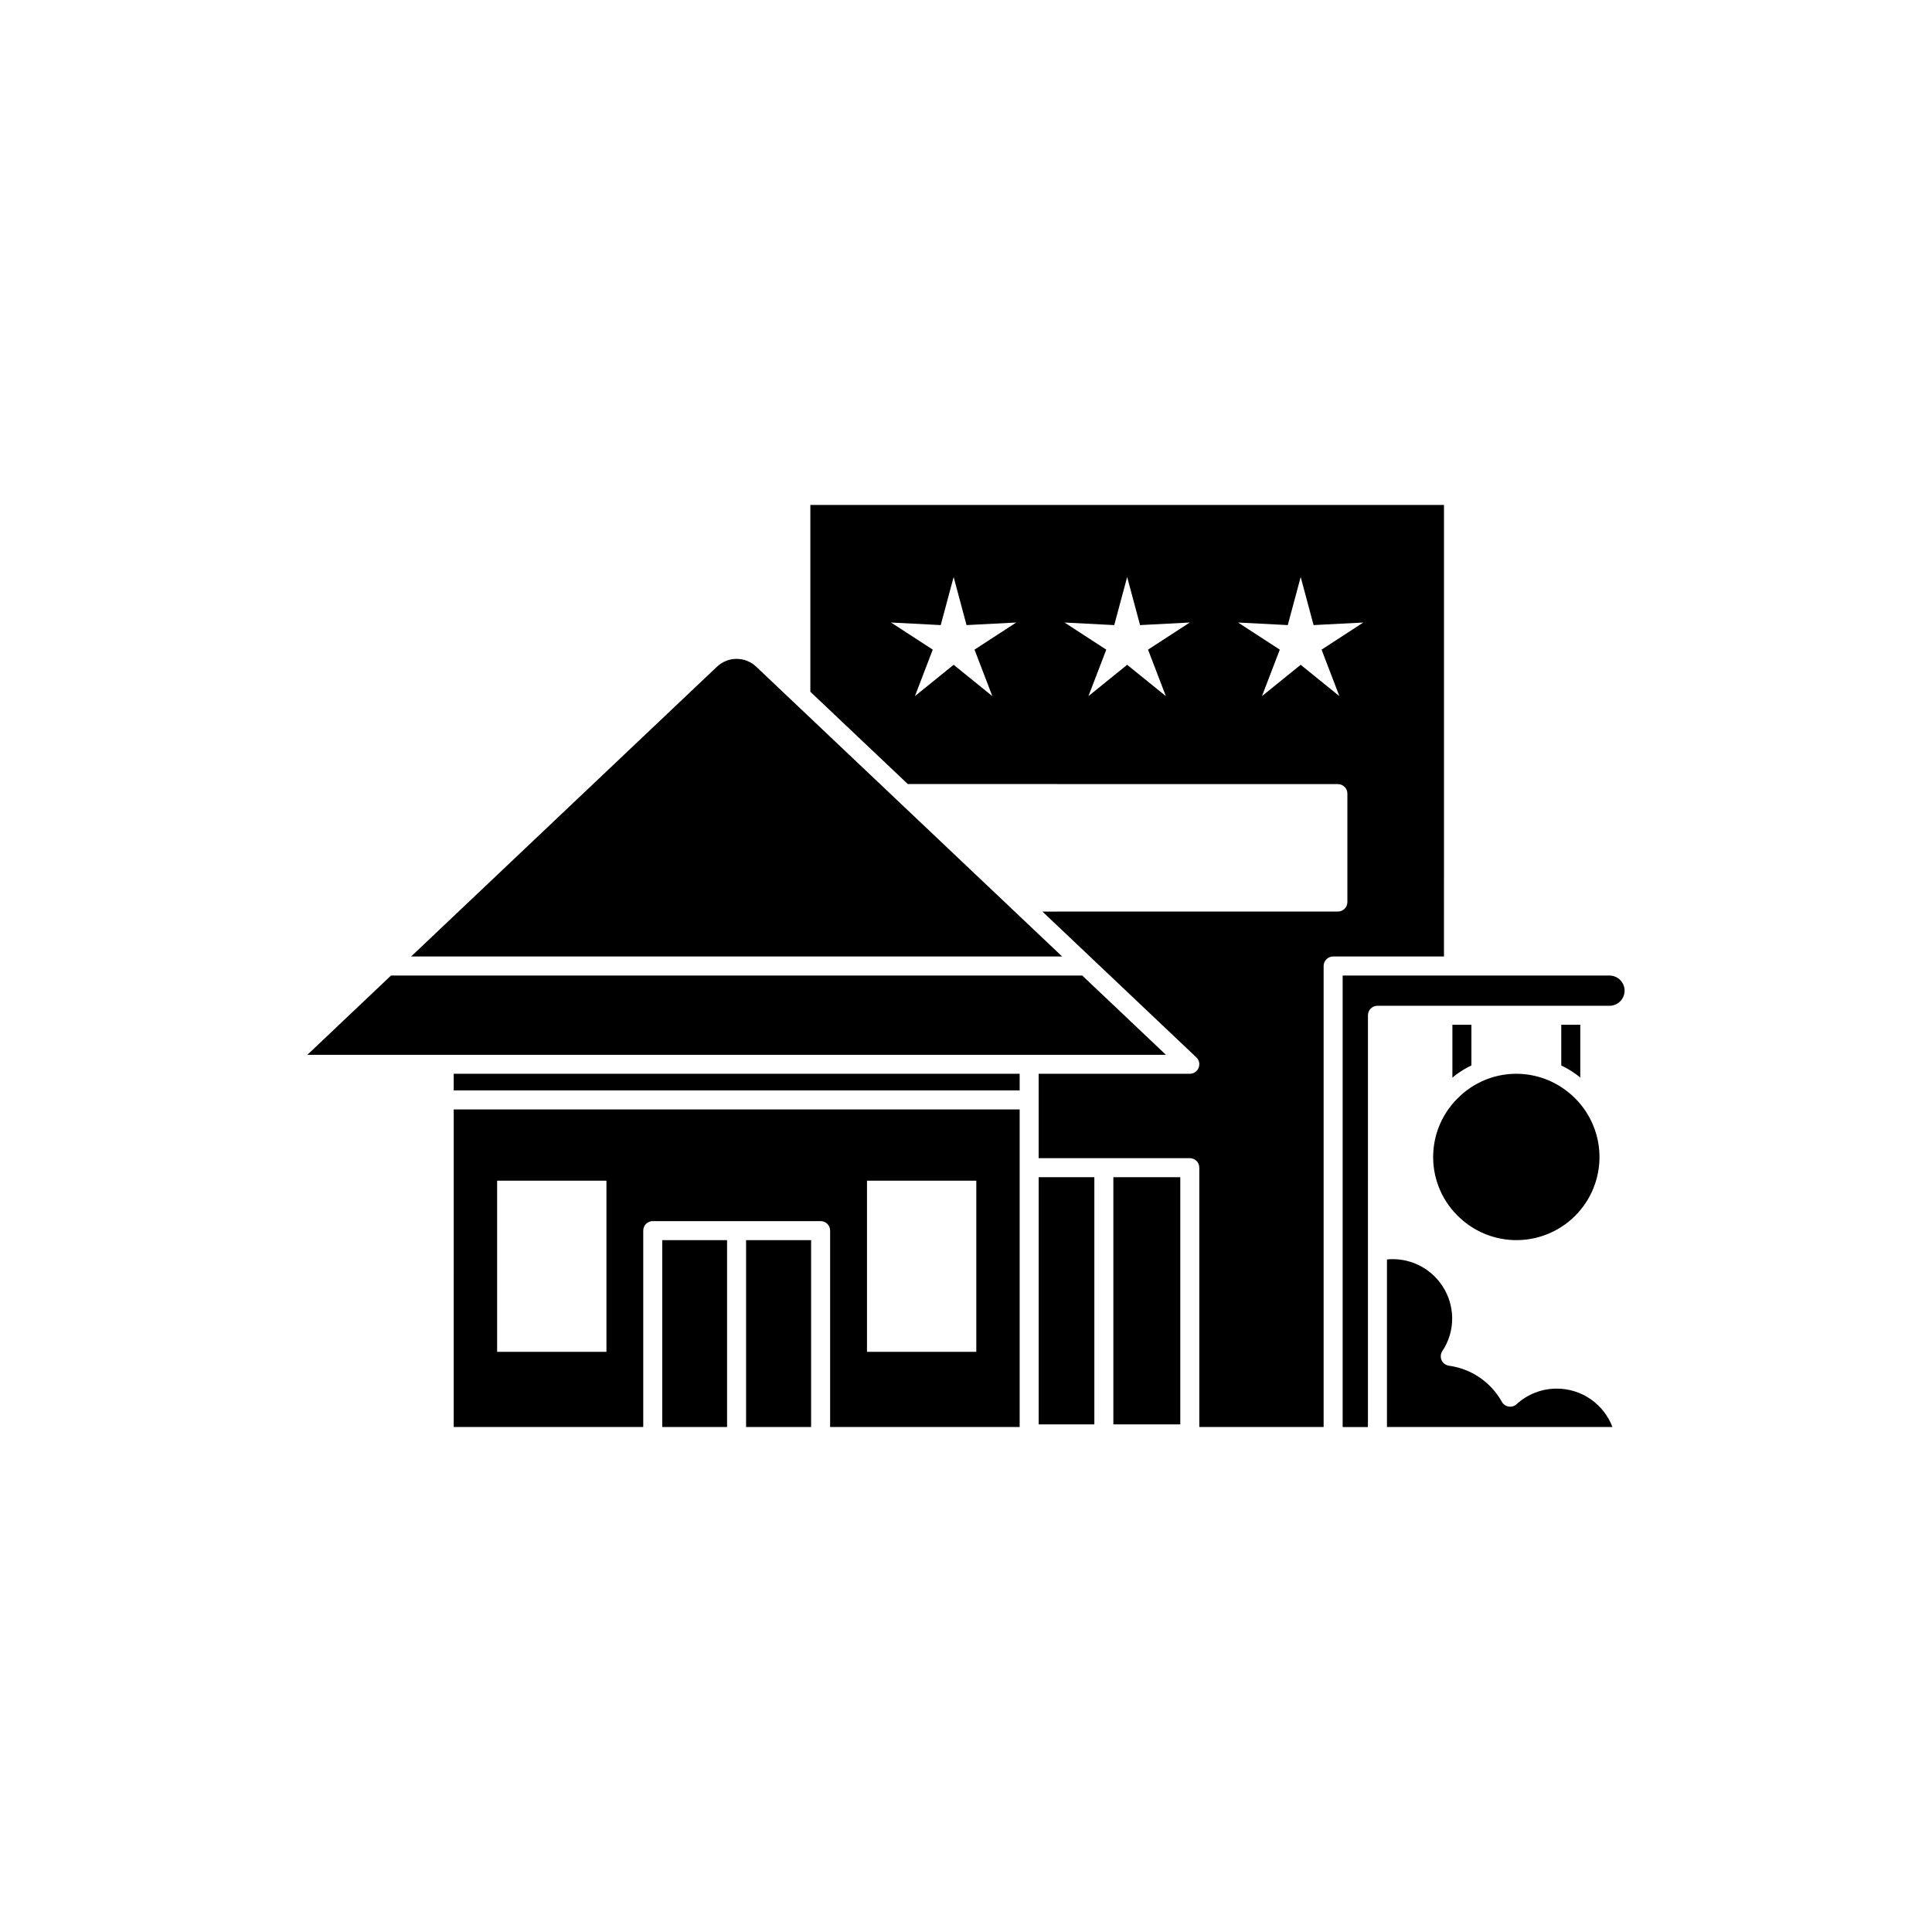 <?xml version="1.0" encoding="UTF-8"?>
<!-- The Best Svg Icon site in the world: iconSvg.co, Visit us! https://iconsvg.co -->
<svg fill="#000000" width="800px" height="800px" version="1.1" viewBox="144 144 512 512" xmlns="http://www.w3.org/2000/svg">
 <g>
  <path d="m264.24 522.17h50.227v-52.043c0-0.668 0.266-1.309 0.738-1.781s1.113-0.738 1.781-0.738h44.488c0.668 0 1.309 0.266 1.781 0.738s0.738 1.113 0.738 1.781v52.043h50.23v-84.16h-149.98zm109.52-65.27h28.969v45.344h-28.969zm-98.016 0h28.969v45.344h-28.969z"/>
  <path d="m264.24 428.56h149.98v4.41h-149.98z"/>
  <path d="m341.72 472.65h17.23v49.523h-17.23z"/>
  <path d="m344.4 320.68c-2.914-2.762-7.477-2.762-10.391 0l-81.059 76.801h172.53z"/>
  <path d="m430.8 402.52h-183.17l-22.172 21.012h227.52z"/>
  <path d="m319.5 472.65h17.18v49.523h-17.18z"/>
  <path d="m526.67 277.82h-167.92v49.5l25.824 24.461h39.523l0.062 0.012h74.391c0.672 0 1.312 0.266 1.785 0.738 0.473 0.473 0.734 1.113 0.734 1.781v28.742-0.004c0 0.672-0.262 1.312-0.734 1.785-0.473 0.473-1.113 0.734-1.785 0.734h-74.383l-0.074 0.016h-3.832l40.777 38.625h0.004c0.75 0.711 0.988 1.805 0.605 2.762-0.379 0.957-1.305 1.586-2.34 1.586h-40.051v22.367h40.051v0.004c0.672 0 1.312 0.266 1.785 0.738s0.734 1.113 0.734 1.781v68.719h32.949v-122.17c0-0.668 0.266-1.312 0.738-1.781 0.473-0.473 1.113-0.738 1.781-0.738h29.371zm-119.69 50.66-10.258-8.301-10.258 8.297 4.723-12.316-11.062-7.188 13.176 0.684 3.422-12.742 3.418 12.742 13.176-0.684-11.062 7.188zm45.984 0-10.258-8.301-10.258 8.301 4.723-12.316-11.062-7.188 13.176 0.684 3.422-12.746 3.418 12.742 13.176-0.684-11.062 7.188zm41.262-12.316 4.723 12.316-10.258-8.301-10.258 8.297 4.723-12.316-11.062-7.188 13.176 0.684 3.422-12.742 3.418 12.742 13.176-0.684z"/>
  <path d="m562.79 429.59v-14.023h-5.039v10.797c1.41 0.672 2.754 1.473 4.016 2.391 0.359 0.258 0.68 0.559 1.023 0.836z"/>
  <path d="m533.94 415.57h-5.039v14.039c0.363-0.301 0.668-0.621 1.078-0.898 1.246-0.906 2.57-1.695 3.961-2.356z"/>
  <path d="m419.26 455.97h14.754v65.508h-14.754z"/>
  <path d="m570.53 402.52h-70.711v119.66h6.699l0.004-109.12c0-0.668 0.262-1.309 0.734-1.781s1.113-0.738 1.781-0.738h61.492c2.211 0 4.004-1.793 4.004-4.004 0-2.211-1.793-4.008-4.004-4.008z"/>
  <path d="m439.05 455.97h17.738v65.508h-17.738z"/>
  <path d="m556.5 512c-3.926 0.008-7.703 1.48-10.598 4.133-0.566 0.52-1.344 0.75-2.106 0.617-0.758-0.121-1.418-0.586-1.793-1.258-2.902-5.211-8.086-8.754-14-9.562-0.859-0.113-1.602-0.664-1.961-1.457-0.359-0.793-0.285-1.715 0.199-2.438 1.695-2.539 2.602-5.523 2.598-8.578 0.004-4.172-1.652-8.176-4.598-11.133-2.945-2.957-6.945-4.625-11.121-4.637-0.527 0-1.047 0.023-1.562 0.074v44.414h59.754c-1.141-3.004-3.168-5.586-5.812-7.406-2.648-1.82-5.789-2.785-9-2.769z"/>
  <path d="m530.88 466.75c4.441 4.137 10.398 6.25 16.453 5.848 6.055-0.402 11.676-3.289 15.531-7.977 3.859-4.688 5.609-10.758 4.84-16.777-0.773-6.019-3.996-11.457-8.906-15.02-3.75-2.766-8.289-4.258-12.945-4.262-4.66 0-9.199 1.484-12.953 4.246-0.695 0.477-1.34 1.02-1.934 1.617-4.551 4.137-7.152 9.992-7.168 16.145-0.02 6.148 2.551 12.02 7.082 16.18z"/>
 </g>
</svg>